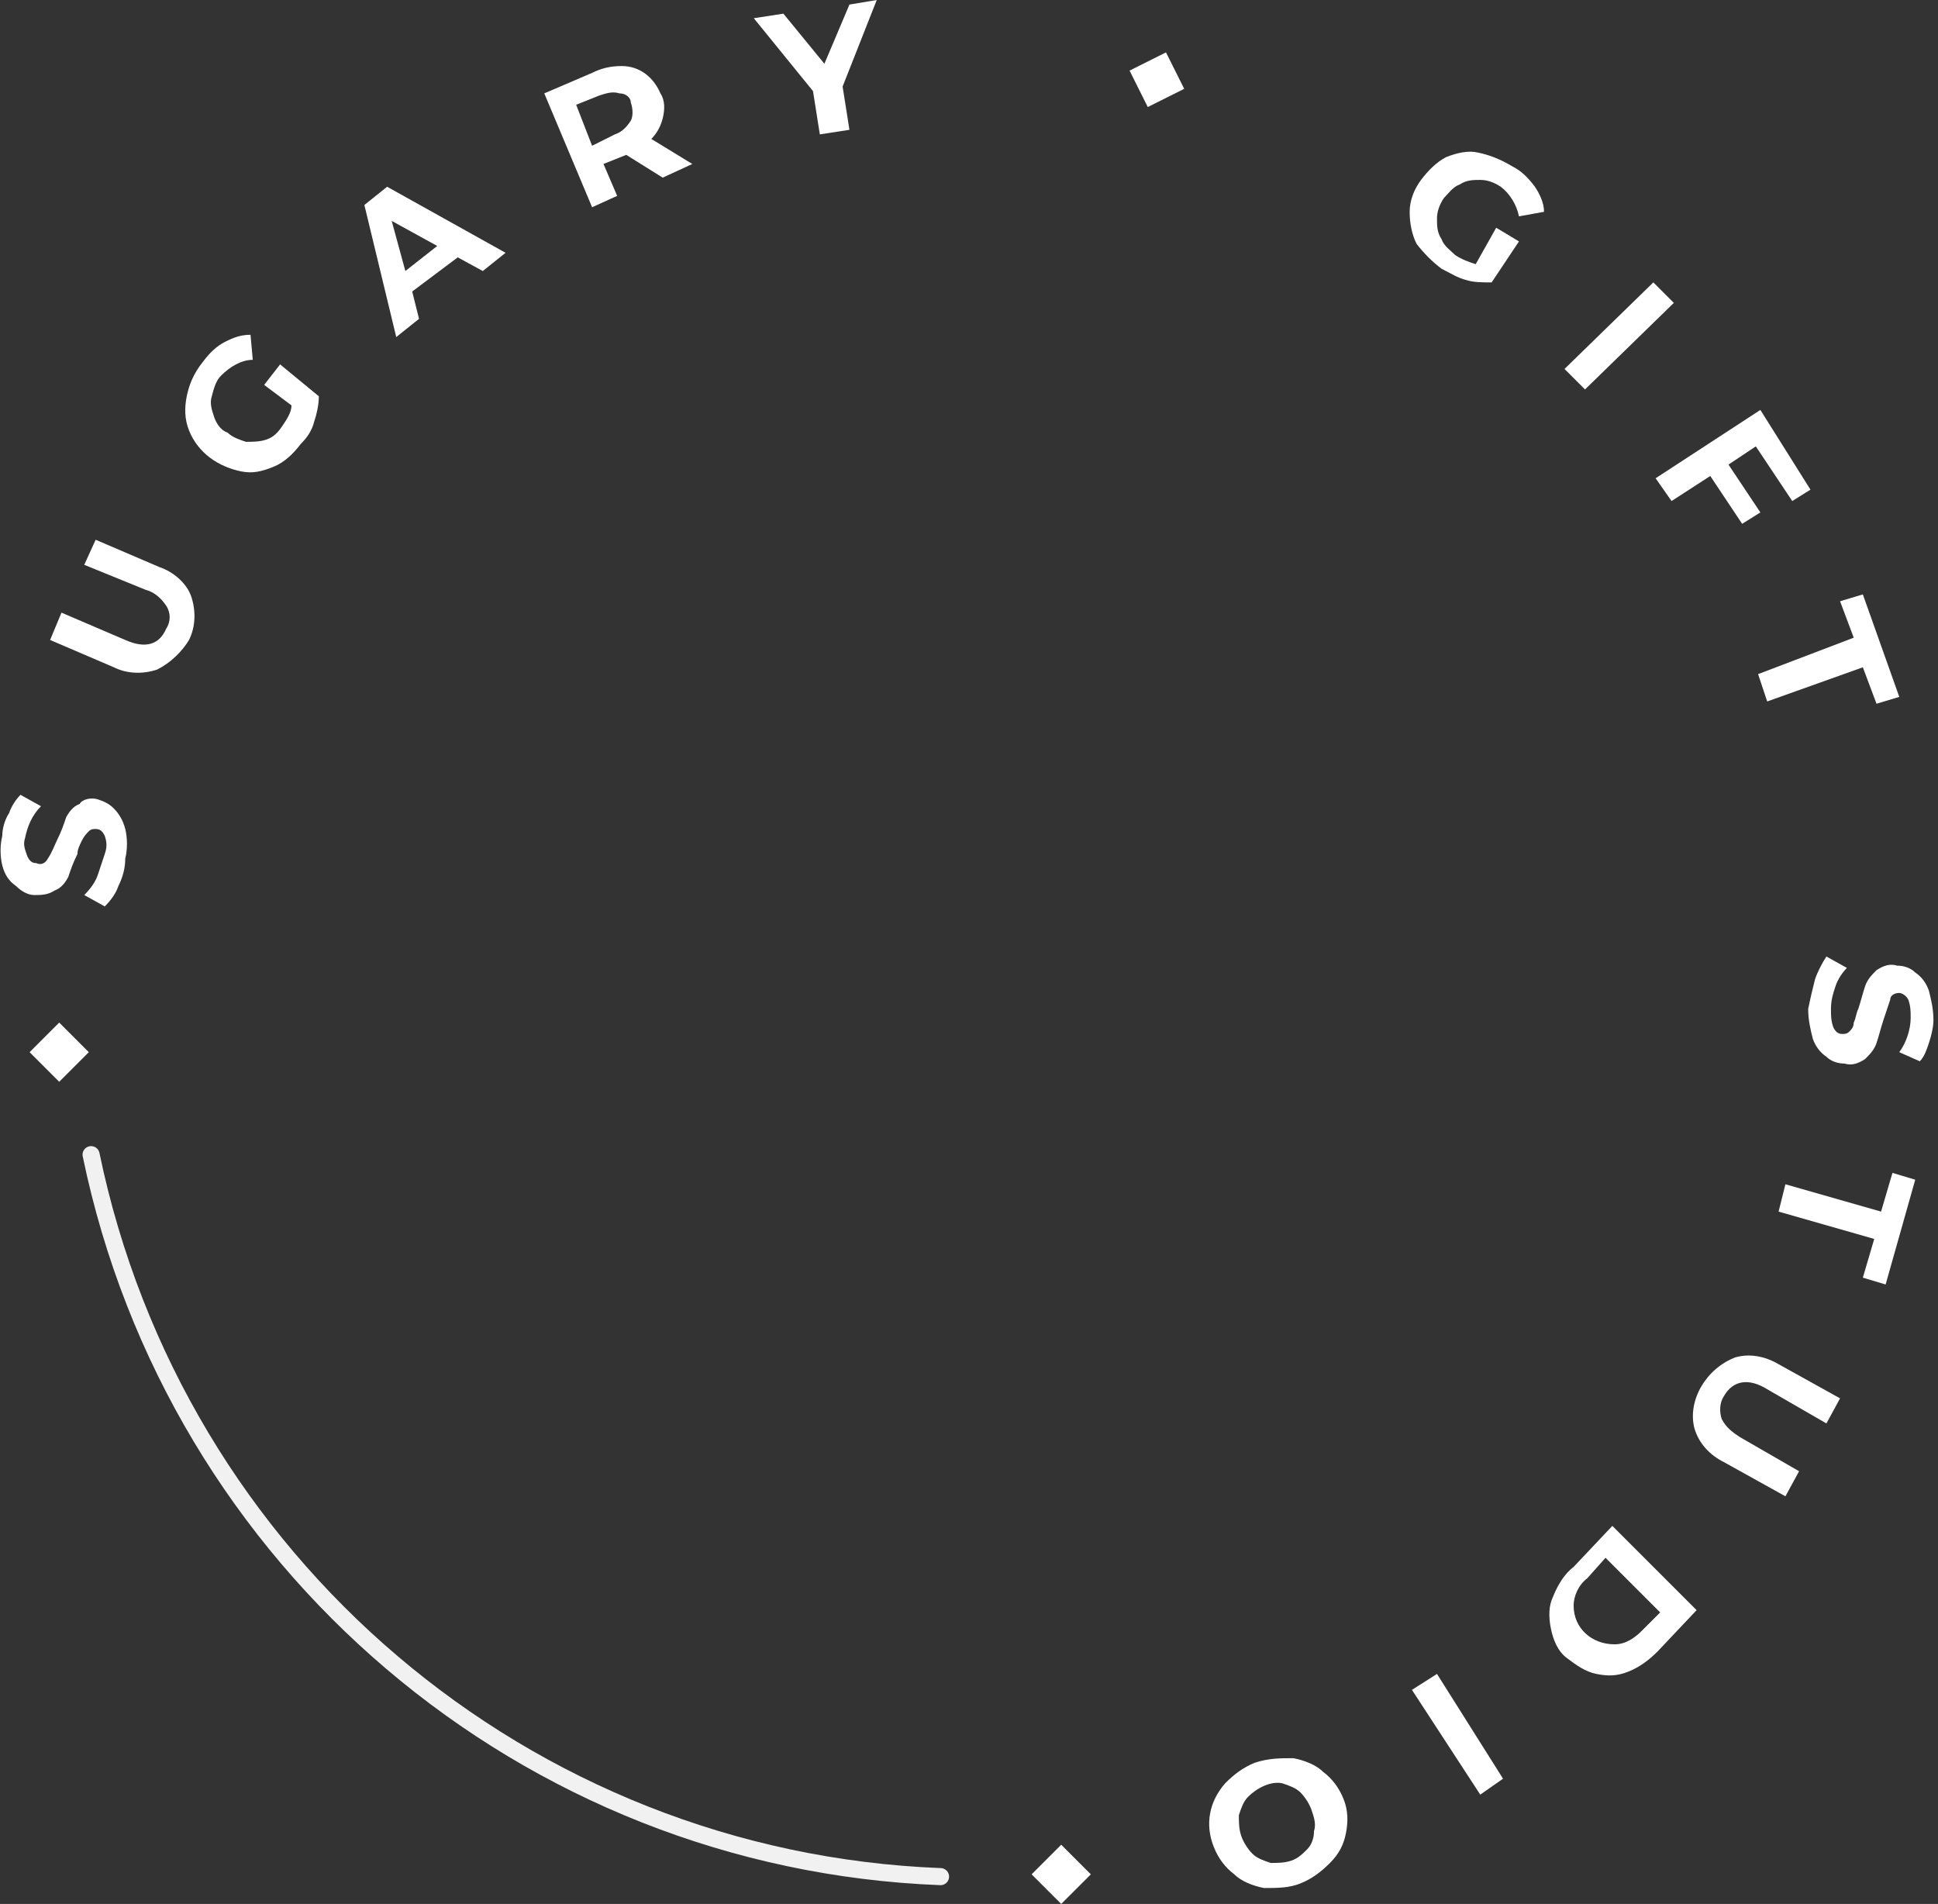 <?xml version="1.0" encoding="utf-8"?>
<!-- Generator: Adobe Illustrator 25.4.1, SVG Export Plug-In . SVG Version: 6.00 Build 0)  -->
<svg version="1.1" id="Layer_1" xmlns="http://www.w3.org/2000/svg" xmlns:xlink="http://www.w3.org/1999/xlink" x="0px" y="0px"
	 viewBox="0 0 85.1 83.6" style="enable-background:new 0 0 85.1 83.6;" xml:space="preserve">
<rect x="0" y="0" width="85.1" height="83.6" fill="#333333" stroke="none"/>
<style type="text/css">
	.st0{fill:#FFF;}
	
		.st1{opacity:0.93;fill:none;stroke:#FFF;stroke-width:0.75;stroke-linecap:round;stroke-miterlimit:10;enable-background:new    ;}
</style>
<g id="Layer_2_00000119826322579225865860000014687703311232159885_">
	<g id="Layer_1-2">
		<path class="st0" d="M2.6,44.9l1.3,1.3l-1.3,1.3l-1.3-1.3L2.6,44.9z"/>
		<path class="st0" d="M5.2,38.9c-0.1,0.3-0.3,0.6-0.6,0.9l-0.9-0.5C4,39,4.2,38.7,4.3,38.4c0.1-0.3,0.2-0.6,0.3-0.9
			c0.1-0.3,0.1-0.5,0-0.8c-0.1-0.2-0.2-0.3-0.4-0.3c-0.1,0-0.2,0-0.3,0.1c-0.1,0.1-0.2,0.2-0.3,0.4c-0.1,0.2-0.2,0.4-0.2,0.6
			c-0.2,0.4-0.3,0.7-0.4,1c-0.1,0.2-0.3,0.5-0.6,0.6c-0.3,0.2-0.6,0.2-0.9,0.2c-0.3,0-0.6-0.2-0.8-0.4c-0.3-0.2-0.5-0.5-0.6-0.9
			c-0.1-0.4-0.1-0.9,0-1.3c0-0.3,0.1-0.7,0.3-1c0.1-0.3,0.3-0.6,0.5-0.8l0.9,0.5c-0.4,0.4-0.6,0.9-0.7,1.4c-0.1,0.3,0,0.5,0.1,0.8
			c0.1,0.2,0.2,0.3,0.4,0.3c0.2,0.1,0.4,0,0.5-0.2c0.2-0.3,0.3-0.6,0.4-0.8c0.2-0.4,0.3-0.7,0.4-1c0.1-0.2,0.3-0.5,0.6-0.6
			C3.6,35.1,4,35,4.3,35.1c0.3,0.1,0.5,0.2,0.7,0.4c0.2,0.2,0.4,0.5,0.5,0.9c0.1,0.4,0.1,0.9,0,1.3C5.5,38.1,5.4,38.5,5.2,38.9z"/>
		<path class="st0" d="M6.9,29.4c-0.6,0.2-1.3,0.2-1.9-0.1l-2.8-1.2l0.5-1.2l2.8,1.2c0.9,0.4,1.5,0.2,1.8-0.5c0.2-0.3,0.2-0.7,0-1
			c-0.2-0.3-0.5-0.6-0.9-0.7l-2.7-1.1l0.5-1.1l2.8,1.2c0.6,0.2,1.2,0.7,1.4,1.3c0.2,0.6,0.2,1.3-0.1,1.9C8,28.6,7.5,29.1,6.9,29.4z"
			/>
		<path class="st0" d="M11.6,16.9l0.7-0.9l1.7,1.4c0,0.4-0.1,0.8-0.2,1.1c-0.1,0.4-0.3,0.7-0.6,1c-0.3,0.4-0.7,0.8-1.2,1
			c-0.5,0.2-0.9,0.3-1.4,0.2c-1-0.2-1.9-0.8-2.3-1.8c-0.2-0.5-0.2-1-0.1-1.5c0.1-0.5,0.3-1,0.7-1.5c0.3-0.4,0.6-0.7,1-0.9
			c0.4-0.2,0.7-0.3,1.1-0.3l0.1,1.1c-0.5,0-1,0.3-1.4,0.7c-0.2,0.2-0.3,0.5-0.4,0.9c-0.1,0.3,0,0.6,0.1,0.9c0.1,0.3,0.3,0.6,0.6,0.7
			c0.2,0.2,0.5,0.3,0.8,0.4c0.3,0,0.6,0,0.9-0.1c0.3-0.1,0.5-0.3,0.7-0.6c0.2-0.3,0.4-0.6,0.4-0.9L11.6,16.9z"/>
		<path class="st0" d="M20.1,11.3l-2,1.5l0.3,1.2l-1,0.8L16,9l1-0.8l5.2,2.9l-1,0.8L20.1,11.3z M19.2,10.8l-2-1.1l0.6,2.2L19.2,10.8
			z"/>
		<path class="st0" d="M29.1,7.8l-1.6-1l0,0l-1,0.4l0.6,1.4L26,9.1l-2.1-5L26,3.2c0.4-0.2,0.8-0.3,1.3-0.3c0.8,0,1.4,0.5,1.7,1.2
			c0.2,0.3,0.2,0.7,0.1,1.1c-0.1,0.4-0.3,0.7-0.5,0.9l1.8,1.1L29.1,7.8z M27.2,4.1c-0.3-0.1-0.6,0-0.9,0.1l-1,0.4l0.7,1.8L27,5.9
			c0.3-0.1,0.5-0.3,0.7-0.6c0.1-0.2,0.1-0.5,0-0.8C27.7,4.3,27.5,4.1,27.2,4.1z"/>
		<path class="st0" d="M37,3.8l0.3,1.9L36,5.9L35.7,4l-2.6-3.2l1.3-0.2l1.8,2.2l1.1-2.6L38.5,0L37,3.8z"/>
		<path class="st0" d="M52,3.9l-1.6,0.8l-0.8-1.6l1.6-0.8L52,3.9z"/>
		<path class="st0" d="M65.7,10l1,0.6l-1.2,1.8c-0.4,0-0.8,0-1.1-0.1c-0.4-0.1-0.7-0.3-1.1-0.5c-0.4-0.3-0.8-0.7-1.1-1.1
			c-0.2-0.4-0.3-0.9-0.3-1.4c0-0.5,0.2-1,0.5-1.4c0.3-0.4,0.7-0.8,1.1-1c0.5-0.2,1-0.3,1.4-0.2c0.5,0.1,1,0.3,1.5,0.6
			c0.4,0.2,0.7,0.5,1,0.9c0.2,0.3,0.4,0.7,0.4,1.1l-1.1,0.2c-0.1-0.5-0.4-1-0.8-1.3c-0.3-0.2-0.6-0.3-0.9-0.3c-0.3,0-0.6,0-0.9,0.2
			c-0.3,0.1-0.5,0.4-0.7,0.6c-0.2,0.3-0.3,0.6-0.3,0.9c0,0.3,0,0.6,0.2,0.9c0.1,0.3,0.4,0.5,0.6,0.7c0.3,0.2,0.6,0.3,0.9,0.4
			L65.7,10z"/>
		<path class="st0" d="M72.6,12.4l0.9,0.9l-3.9,3.8l-0.9-0.9L72.6,12.4z"/>
		<path class="st0" d="M77.1,19.6l-1.2,0.8l1.4,2.1l-0.8,0.5l-1.4-2.1L73.4,22l-0.7-1l4.6-3l2.2,3.5L78.7,22L77.1,19.6z"/>
		<path class="st0" d="M81.4,28l-0.6-1.6l1-0.3l1.6,4.5l-1,0.3l-0.6-1.6l-4.2,1.5l-0.4-1.2L81.4,28z"/>
		<path class="st0" d="M79.7,43c0.1-0.3,0.3-0.7,0.5-1l0.9,0.5c-0.2,0.2-0.4,0.5-0.5,0.8c-0.1,0.3-0.2,0.6-0.2,1
			c0,0.3,0,0.5,0.1,0.8c0.1,0.2,0.2,0.3,0.4,0.3c0.1,0,0.2,0,0.3-0.1c0.1-0.1,0.2-0.2,0.2-0.4c0.1-0.2,0.1-0.4,0.2-0.6
			c0.1-0.3,0.2-0.7,0.3-1c0.1-0.3,0.3-0.5,0.5-0.7c0.3-0.2,0.6-0.3,0.9-0.2c0.3,0,0.6,0.1,0.8,0.3c0.3,0.2,0.5,0.5,0.6,0.8
			c0.1,0.4,0.2,0.8,0.2,1.3c0,0.3-0.1,0.7-0.2,1c-0.1,0.3-0.2,0.6-0.4,0.8l-0.9-0.4c0.3-0.4,0.5-1,0.5-1.5c0-0.3,0-0.5-0.1-0.8
			c-0.1-0.2-0.3-0.3-0.4-0.3c-0.2,0-0.4,0.1-0.4,0.3c-0.1,0.3-0.2,0.6-0.3,0.9c-0.1,0.3-0.2,0.7-0.3,1c-0.1,0.3-0.3,0.5-0.5,0.7
			c-0.3,0.2-0.6,0.3-0.9,0.2c-0.3,0-0.6-0.1-0.8-0.3c-0.3-0.2-0.5-0.5-0.6-0.8c-0.1-0.4-0.2-0.8-0.2-1.3
			C79.5,43.8,79.6,43.4,79.7,43z"/>
		<path class="st0" d="M82.6,53.2l0.5-1.7l1,0.3l-1.3,4.6l-1-0.3l0.5-1.7l-4.2-1.2l0.3-1.2L82.6,53.2z"/>
		<path class="st0" d="M76.2,59.6c0.7-0.2,1.4,0,1.9,0.3l2.7,1.5l-0.6,1.1l-2.6-1.5c-0.8-0.5-1.5-0.4-1.9,0.3
			c-0.2,0.3-0.2,0.7-0.1,1c0.2,0.4,0.5,0.6,0.8,0.8l2.6,1.5l-0.6,1.1l-2.7-1.5c-0.6-0.3-1.1-0.8-1.3-1.5
			C74.1,61.5,74.9,60.1,76.2,59.6L76.2,59.6z"/>
		<path class="st0" d="M74.5,70.7l-1.7,1.8c-0.4,0.4-0.8,0.7-1.3,0.9c-0.5,0.2-0.9,0.2-1.4,0.1c-0.5-0.1-0.9-0.4-1.3-0.7
			c-0.4-0.3-0.6-0.8-0.7-1.3c-0.1-0.5-0.1-1,0.1-1.4c0.2-0.5,0.5-1,0.9-1.3l1.7-1.8L74.5,70.7z M69.7,69.3c-0.4,0.3-0.6,0.8-0.6,1.2
			c0,1,0.8,1.7,1.8,1.7c0.5,0,0.9-0.3,1.2-0.6l0.8-0.8l-2.4-2.4L69.7,69.3z"/>
		<path class="st0" d="M66,78.1l-1,0.7l-3-4.6l1.1-0.7L66,78.1z"/>
		<path class="st0" d="M56.8,77.2c0.5,0.1,1,0.3,1.3,0.6c0.4,0.3,0.7,0.7,0.9,1.2c0.2,0.5,0.2,1,0.1,1.5c-0.1,0.5-0.3,0.9-0.7,1.3
			c-0.4,0.4-0.8,0.7-1.3,0.9c-0.5,0.2-1,0.2-1.6,0.2c-0.5-0.1-1-0.3-1.3-0.6c-0.4-0.3-0.7-0.7-0.9-1.2c-0.4-1-0.2-2,0.5-2.8
			c0.4-0.4,0.8-0.7,1.3-0.9C55.7,77.2,56.2,77.2,56.8,77.2z M54.8,78.9c-0.2,0.2-0.3,0.5-0.4,0.8c0,0.3,0,0.6,0.1,0.9
			c0.1,0.3,0.3,0.6,0.5,0.8c0.2,0.2,0.5,0.3,0.8,0.4c0.3,0,0.6,0,0.9-0.1c0.3-0.1,0.5-0.3,0.7-0.5c0.2-0.2,0.3-0.5,0.3-0.8
			c0.1-0.3,0-0.6-0.1-0.9c-0.1-0.3-0.3-0.6-0.5-0.8c-0.2-0.2-0.5-0.3-0.8-0.4C55.8,78.2,55.2,78.5,54.8,78.9z"/>
		<path class="st0" d="M45.3,82.3l1.3-1.3l1.3,1.3l-1.3,1.3L45.3,82.3z"/>
		<path class="st1" d="M4,50.7c3.7,17.9,19.1,31,37.3,31.7"/>
	</g>
</g>
</svg>
